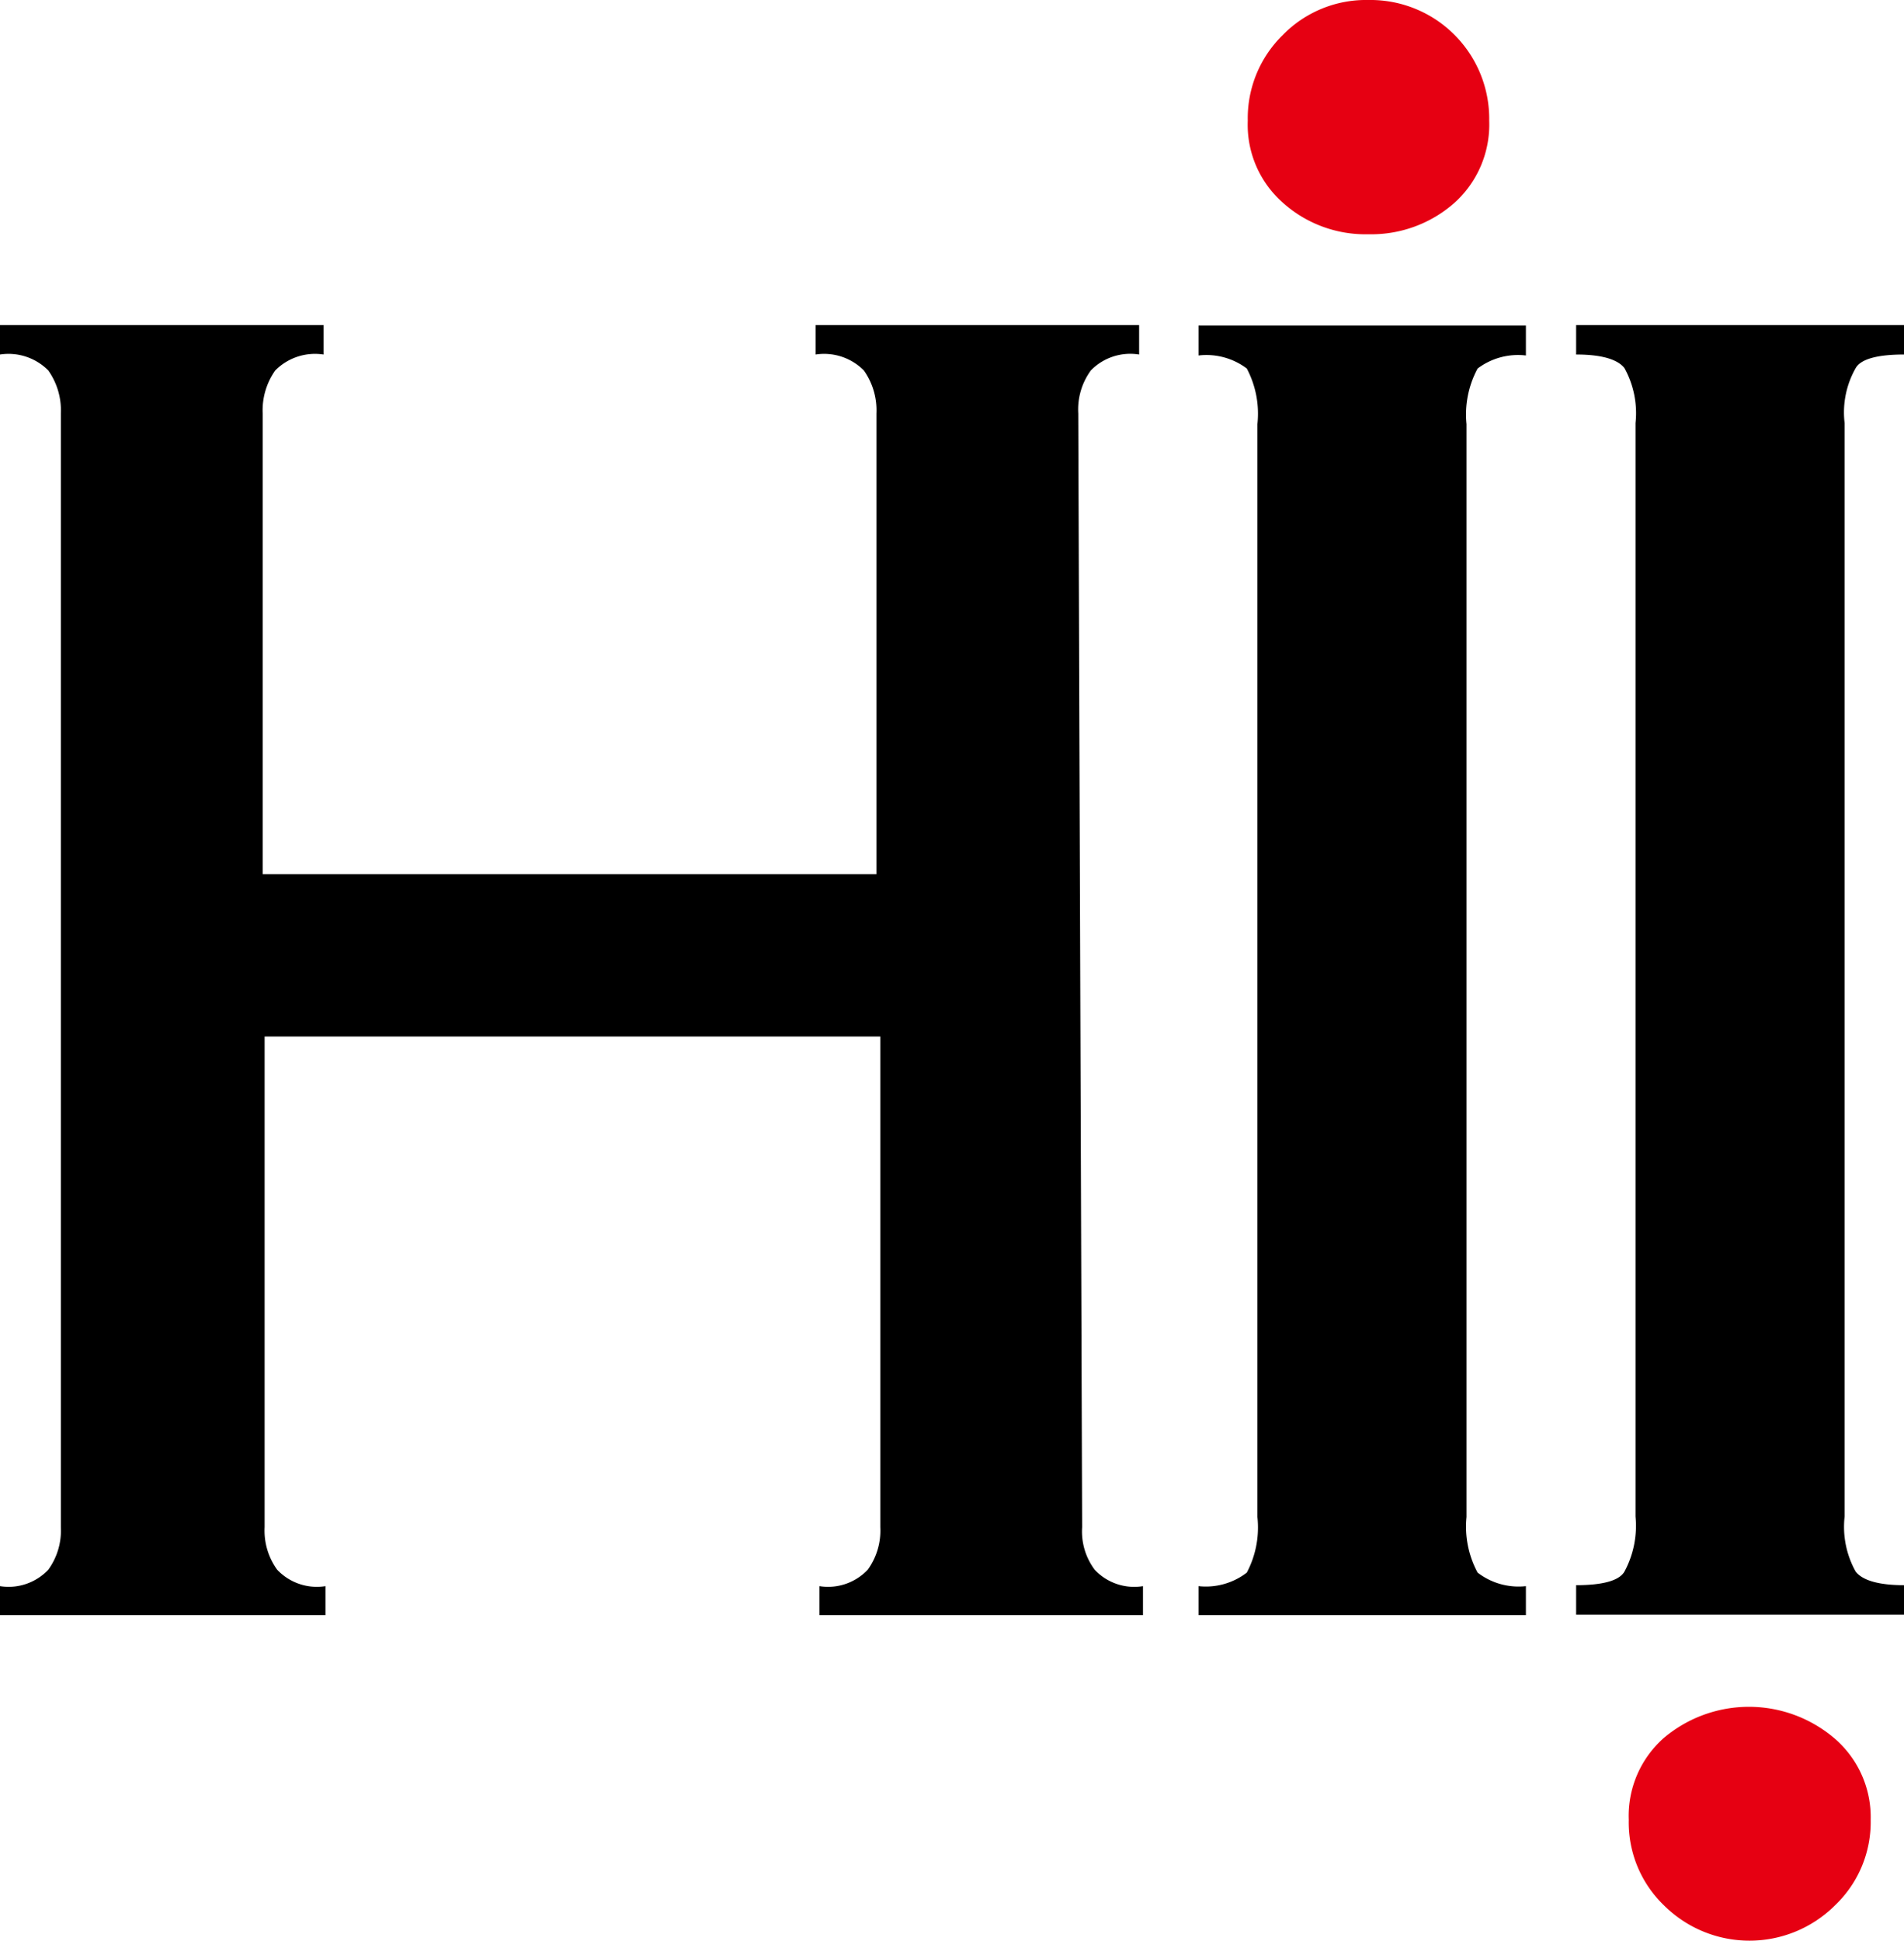 <svg xmlns="http://www.w3.org/2000/svg" viewBox="0 0 39.43 40.18"><defs><style>.cls-1{fill:#e60012;}</style></defs><g id="レイヤー_2" data-name="レイヤー 2"><g id="レイヤー_2-2" data-name="レイヤー 2"><path d="M22.41,31.62a1.32,1.32,0,0,0,.26.88,1.12,1.12,0,0,0,1,.34v.6h-6.7v-.6a1.13,1.13,0,0,0,1-.34,1.38,1.38,0,0,0,.26-.88V21.46H5.48V31.62a1.38,1.38,0,0,0,.26.88,1.13,1.13,0,0,0,1,.34v.6H0v-.6a1.13,1.13,0,0,0,1-.34,1.38,1.38,0,0,0,.26-.88V8.56A1.43,1.43,0,0,0,1,7.67a1.16,1.16,0,0,0-1-.33V6.73H6.7v.61a1.16,1.16,0,0,0-1,.33,1.43,1.43,0,0,0-.26.89V18.1H18.15V8.56a1.43,1.43,0,0,0-.26-.89,1.16,1.16,0,0,0-1-.33V6.73h6.7v.61a1.14,1.14,0,0,0-1,.33,1.37,1.37,0,0,0-.26.89Z"/><path d="M24.82,32.84a1.39,1.39,0,0,0,1-.28,2,2,0,0,0,.22-1.15V8.78a2,2,0,0,0-.22-1.15,1.39,1.39,0,0,0-1-.27V6.74H31.6v.62a1.39,1.39,0,0,0-1,.27,2,2,0,0,0-.23,1.15V31.41a2,2,0,0,0,.23,1.15,1.39,1.39,0,0,0,1,.28v.6H24.82Z"/><path class="cls-1" d="M25.84,2.5A2.41,2.41,0,0,1,26.57.72,2.41,2.41,0,0,1,28.34,0a2.46,2.46,0,0,1,2.5,2.5,2.18,2.18,0,0,1-.72,1.7,2.6,2.6,0,0,1-1.78.65,2.56,2.56,0,0,1-1.77-.65A2.15,2.15,0,0,1,25.84,2.5Z"/><path d="M39.43,7.34c-.54,0-.89.09-1,.28a1.86,1.86,0,0,0-.23,1.14V31.4a1.9,1.9,0,0,0,.23,1.14c.15.19.5.28,1,.28v.61H32.64v-.61c.54,0,.89-.09,1-.28a2,2,0,0,0,.23-1.14V8.76a1.93,1.93,0,0,0-.23-1.14c-.15-.19-.5-.28-1-.28V6.73h6.79Z"/><path class="cls-1" d="M38.74,37.68A2.38,2.38,0,0,1,38,39.45a2.51,2.51,0,0,1-3.54,0,2.38,2.38,0,0,1-.73-1.77,2.15,2.15,0,0,1,.73-1.7A2.73,2.73,0,0,1,38,36,2.15,2.15,0,0,1,38.74,37.68Z"/></g></g></svg>